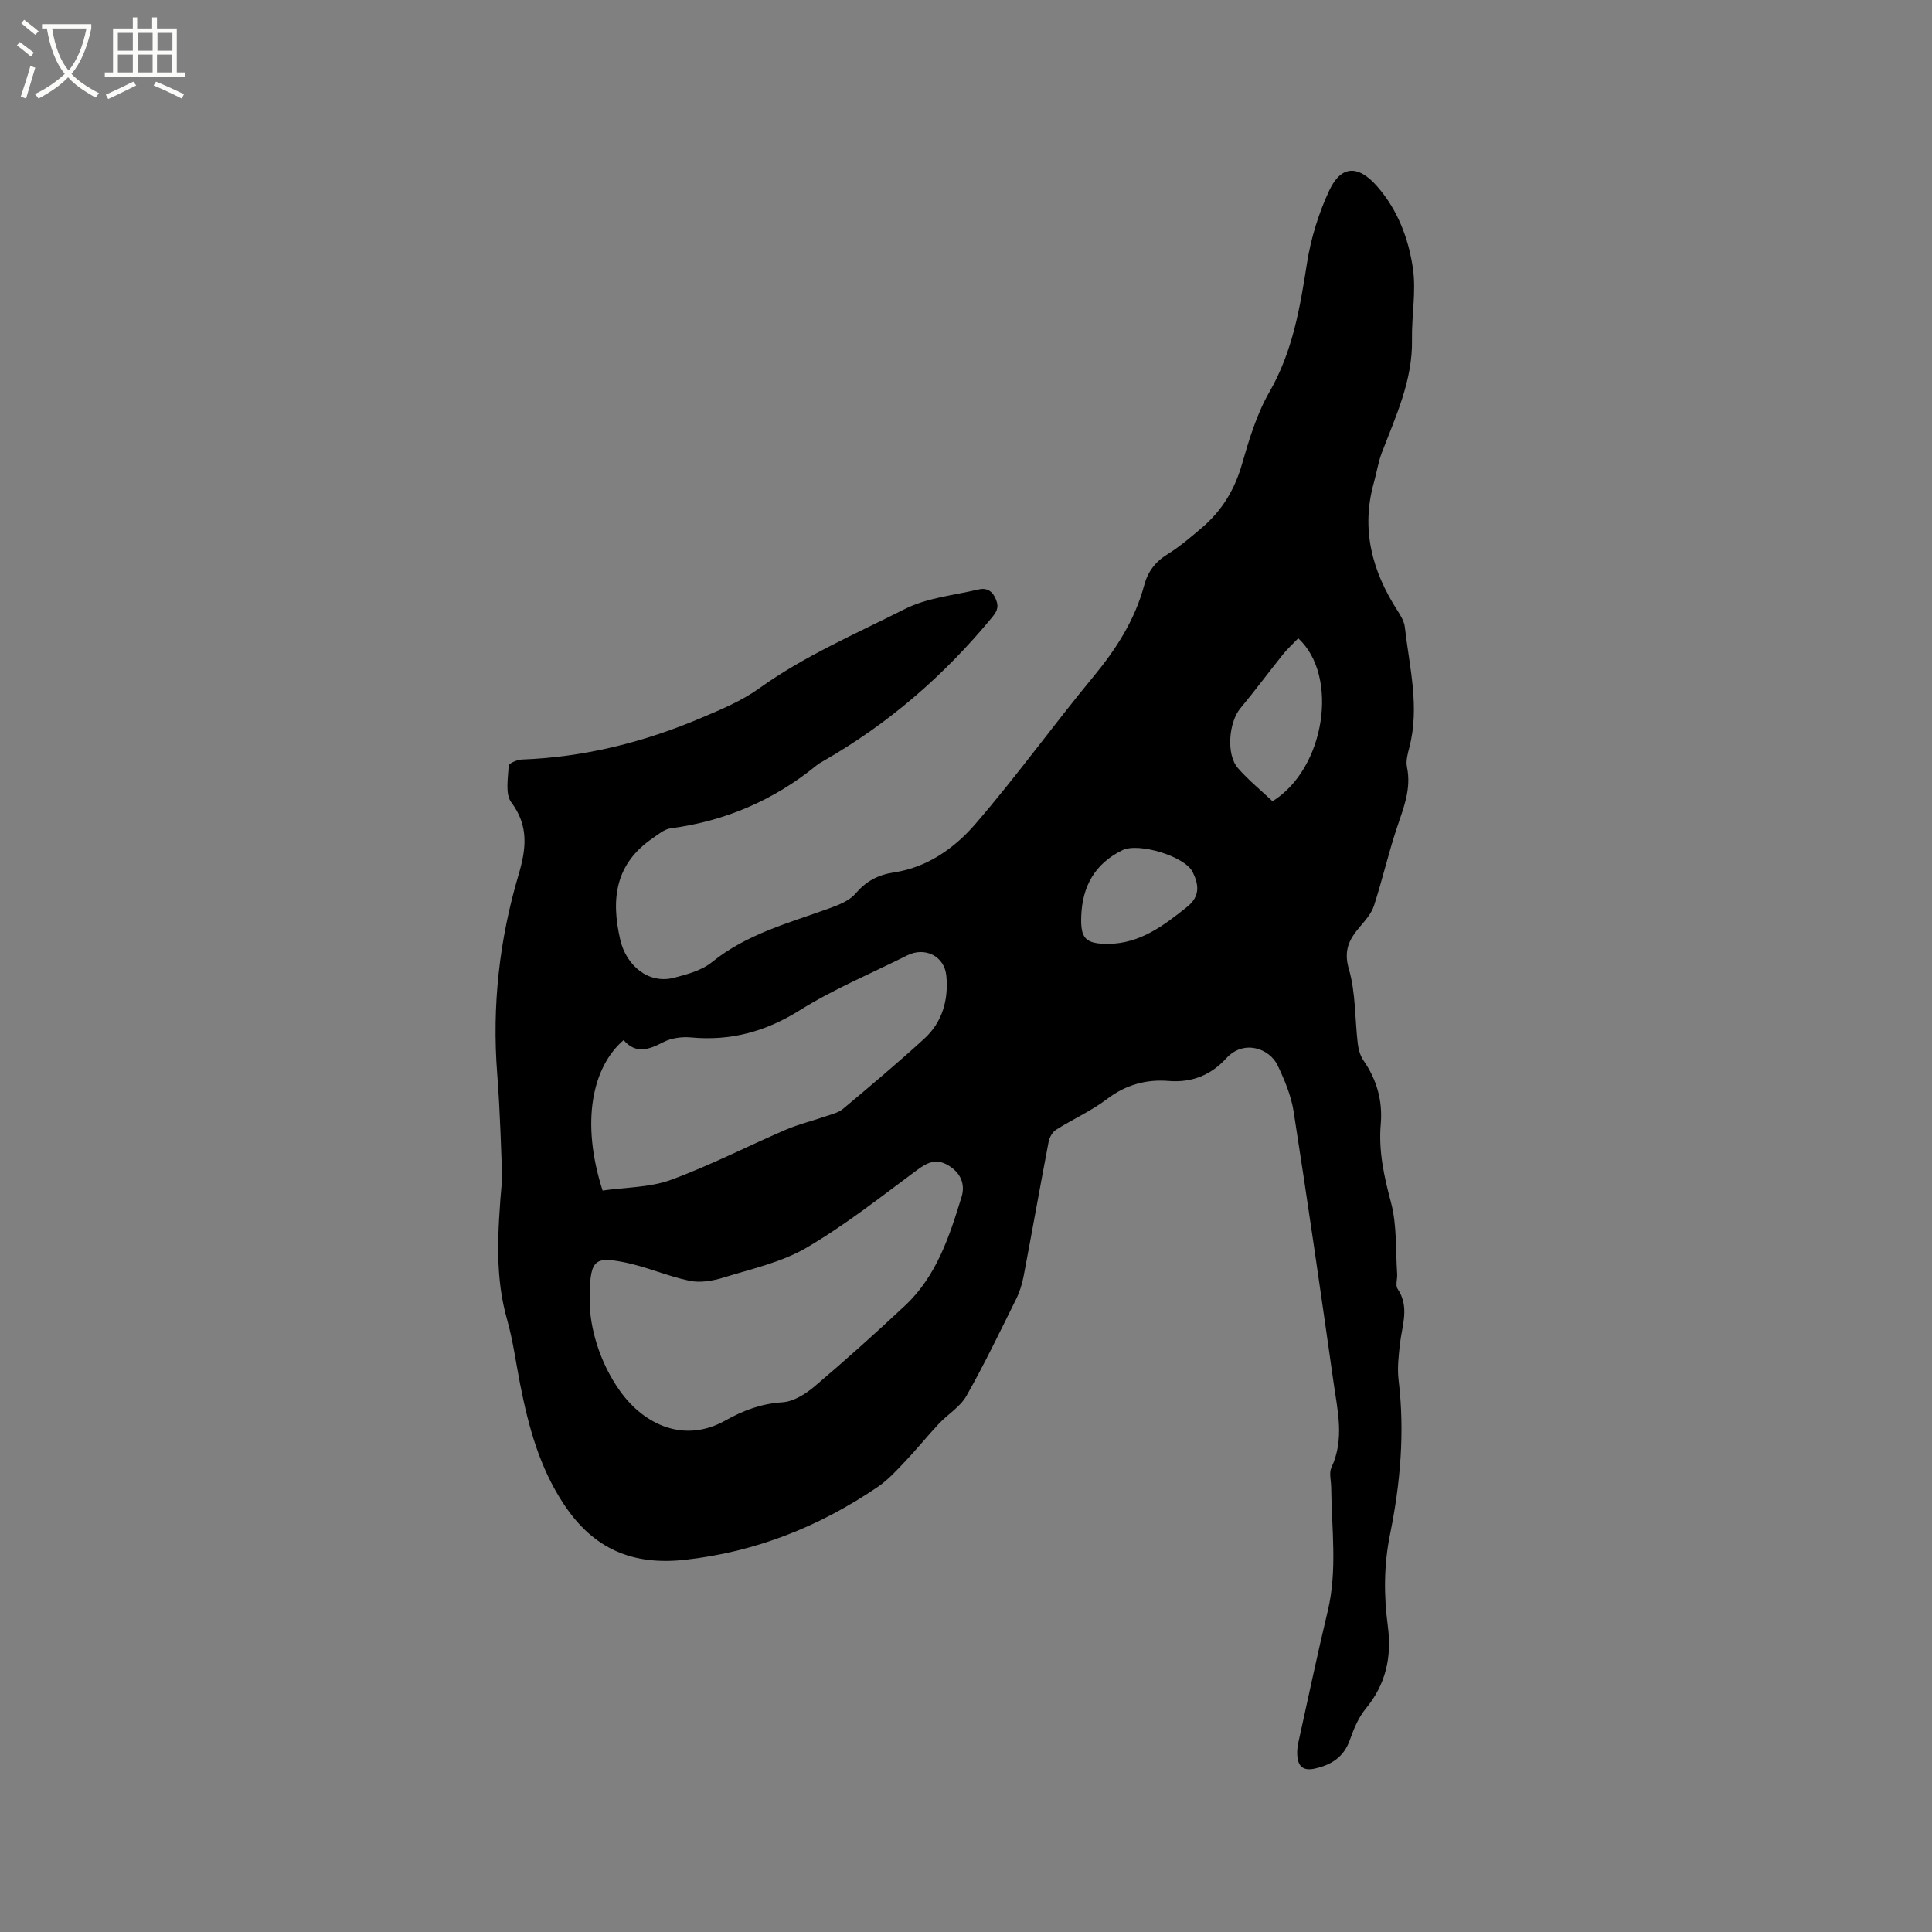 <svg enable-background="new 0 0 400 400" viewBox="0 0 400 400" xmlns="http://www.w3.org/2000/svg"><rect x="0" y="0" width="400" height="400" fill="#808080" stroke="none"/><path d="m6.4 11.7c-1-.8-1.9-1.6-2.9-2.3l.6-.7c.9.7 1.9 1.4 2.9 2.2zm-2.1 8.3c.7-2.1 1.4-4.2 2-6.4.2.1.6.3 1 .4-.7 2.3-1.3 4.4-1.9 6.4zm3-12.8c-1.1-.9-2.1-1.7-2.9-2.4l.6-.7c1 .8 2 1.5 3 2.4zm1.4-1.3v-.9h10.2v.9c-.9 4.2-2.3 7.3-4.1 9.4 1.3 1.4 3.2 2.7 5.7 4-.2.2-.4.5-.7.9-2.5-1.4-4.4-2.7-5.7-4.2-1.4 1.5-3.5 3-6.1 4.4 0 0 0 0-.1-.1-.3-.4-.5-.7-.7-.8 2.7-1.3 4.7-2.8 6.2-4.2-1.8-2.2-3-5.3-3.7-9.4zm9.2 0h-7.1c.6 3.8 1.7 6.7 3.4 8.7 1.7-2 2.9-4.8 3.7-8.7z" fill="#fbfcfa"/><path d="m31.6 3.6h.9v2.3h4.1v9.1h1.7v.9h-16.6v-.9h1.7v-9.1h4.1v-2.3h.9v2.3h3.1v-2.3zm-4 13.3.6.8c-1.9.9-3.8 1.9-5.8 2.8-.2-.3-.3-.6-.5-.9 2-.9 3.9-1.8 5.7-2.7zm-3.2-10.1v3.7h3.1v-3.7zm0 4.5v3.7h3.1v-3.7zm4.1-4.5v3.7h3.1v-3.7zm0 4.5v3.7h3.1v-3.7zm9.1 9.1c-2.1-1.1-4.1-2-5.8-2.7l.5-.8c2.2.9 4.1 1.8 5.8 2.6zm-1.9-13.6h-3.1v3.7h3.1zm-3.2 4.5v3.7h3.1v-3.7z" fill="#fbfcfa"/><path d="m103.98 243.79c-.21-4.59-.39-13.05-1.04-21.47-1.09-14.02.43-27.73 4.41-41.16 1.56-5.28 2.22-10.1-1.49-15.04-1.3-1.73-.66-5.03-.55-7.59.02-.48 1.75-1.24 2.72-1.28 12.98-.48 25.34-3.59 37.23-8.65 4.08-1.73 8.29-3.48 11.86-6.04 9.41-6.76 20.01-11.31 30.24-16.48 4.57-2.31 10.07-2.82 15.18-4.03 1.69-.4 2.91.2 3.67 2.08.7 1.74.06 2.63-.95 3.85-9.81 11.88-21.26 21.81-34.64 29.49-.55.32-1.12.63-1.61 1.03-8.82 7.19-18.86 11.5-30.16 13-1.31.17-2.56 1.25-3.73 2.05-7.69 5.27-8.69 12.47-6.7 21.04 1.22 5.25 5.79 9.22 11.11 7.85 2.74-.71 5.75-1.52 7.86-3.23 7.22-5.85 15.95-8.11 24.37-11.17 1.92-.7 4.09-1.55 5.35-3.02 2.21-2.57 4.63-3.89 8.01-4.4 6.86-1.03 12.5-5.02 16.8-10 8.52-9.86 16.14-20.47 24.45-30.52 4.73-5.72 8.6-11.75 10.53-18.95.74-2.77 2.27-4.82 4.79-6.38 2.51-1.55 4.79-3.51 7.05-5.42 4.15-3.51 6.85-7.86 8.38-13.18 1.48-5.15 3.07-10.44 5.71-15.03 4.79-8.34 6.32-17.36 7.76-26.6.8-5.13 2.39-10.31 4.58-15.02 2.48-5.33 6.01-5.44 9.96-.93 4.25 4.84 6.5 10.8 7.4 16.97.7 4.8-.28 9.83-.19 14.75.15 8.44-3.34 15.83-6.25 23.43-.75 1.96-1.05 4.1-1.63 6.13-2.72 9.64-.41 18.34 4.86 26.52.68 1.05 1.4 2.25 1.54 3.45.94 8.27 3.12 16.51.93 24.91-.34 1.31-.75 2.79-.49 4.05.95 4.54-.73 8.5-2.1 12.63-1.76 5.3-3.01 10.77-4.73 16.08-.52 1.6-1.77 3.02-2.9 4.35-2.2 2.58-3.44 4.85-2.3 8.77 1.43 4.89 1.23 10.26 1.84 15.4.14 1.2.5 2.52 1.17 3.5 2.78 4.01 4.01 8.38 3.59 13.22-.48 5.58.69 10.84 2.13 16.24 1.25 4.7.93 9.82 1.27 14.75.07 1.05-.4 2.38.09 3.1 2.53 3.76.92 7.55.49 11.38-.28 2.5-.58 5.07-.28 7.54 1.3 10.77.36 21.42-1.78 31.93-1.29 6.36-1.29 12.63-.46 18.93.85 6.45-.38 12.08-4.59 17.17-1.5 1.82-2.47 4.2-3.27 6.46-1.25 3.53-3.79 5.13-7.22 5.91-2.56.58-3.56-.56-3.67-2.88-.04-.83.05-1.7.23-2.51 2-9.07 3.92-18.17 6.08-27.2 2.04-8.52.8-17.09.72-25.64-.01-1.38-.48-2.97.05-4.1 2.72-5.8 1.29-11.66.46-17.47-2.66-18.76-5.37-37.52-8.29-56.25-.51-3.27-1.87-6.5-3.3-9.52-1.69-3.55-7.03-5.44-10.65-1.48-3.14 3.44-7.07 5.09-11.95 4.69-4.62-.38-8.87.8-12.75 3.75-3.25 2.47-7.07 4.16-10.54 6.36-.74.47-1.35 1.56-1.53 2.46-1.77 9.26-3.41 18.54-5.17 27.8-.31 1.64-.82 3.3-1.56 4.79-3.34 6.74-6.59 13.52-10.3 20.06-1.29 2.27-3.86 3.79-5.71 5.76-2.35 2.51-4.51 5.2-6.87 7.69-1.8 1.89-3.59 3.89-5.72 5.34-12.09 8.24-25.32 13.51-39.97 15.13-10.75 1.18-18.88-2.14-25.07-11.5-5.09-7.71-7.32-16.1-9.05-24.84-.88-4.47-1.47-9.02-2.7-13.38-2.4-8.46-2.14-16.97-1.01-29.43zm18.1 25.99c.11 5 1.91 12.07 6.26 18.18 5.03 7.08 13.35 10.9 21.82 6.15 3.76-2.11 7.46-3.5 11.84-3.78 2.3-.15 4.8-1.72 6.66-3.3 6.39-5.42 12.63-11.01 18.74-16.74 6.5-6.09 9.18-14.32 11.69-22.51.79-2.59-.18-4.98-2.77-6.51-2.55-1.51-4.36-.57-6.53 1.03-7.48 5.54-14.83 11.36-22.84 16.04-5.19 3.03-11.4 4.38-17.24 6.19-2.2.68-4.77 1.1-6.96.64-4.64-.97-9.06-2.97-13.71-3.87-6.26-1.21-6.97-.37-6.96 8.48zm2.68-23.29c4.78-.69 9.75-.61 14.11-2.2 8.1-2.96 15.82-6.95 23.76-10.37 2.66-1.15 5.51-1.83 8.26-2.78 1.26-.44 2.69-.75 3.66-1.57 5.68-4.76 11.36-9.54 16.83-14.54 3.75-3.43 5.02-8.08 4.55-13.01-.39-4.09-4.44-6.04-8.07-4.23-7.47 3.74-15.26 6.98-22.31 11.39-7.06 4.42-14.28 6.37-22.47 5.61-1.9-.18-4.12.12-5.78.99-3 1.56-5.66 2.49-8.19-.44-6.44 5.54-8.94 16.85-4.35 31.15zm144.03-114.34c-1.11 1.16-2.22 2.16-3.14 3.3-2.97 3.71-5.8 7.54-8.84 11.19-2.41 2.89-2.99 9.57-.5 12.4 2.2 2.51 4.82 4.64 7.15 6.85 10.85-6.7 13.86-25.87 5.33-33.74zm-39.31 63.27c6.58-.08 11.42-3.77 16.26-7.63 2.77-2.2 2.49-4.62 1.18-7.26-1.62-3.26-11.19-6.13-14.51-4.52-5.72 2.78-8.32 7.47-8.55 13.65-.18 4.7.89 5.76 5.62 5.76z"/></svg>